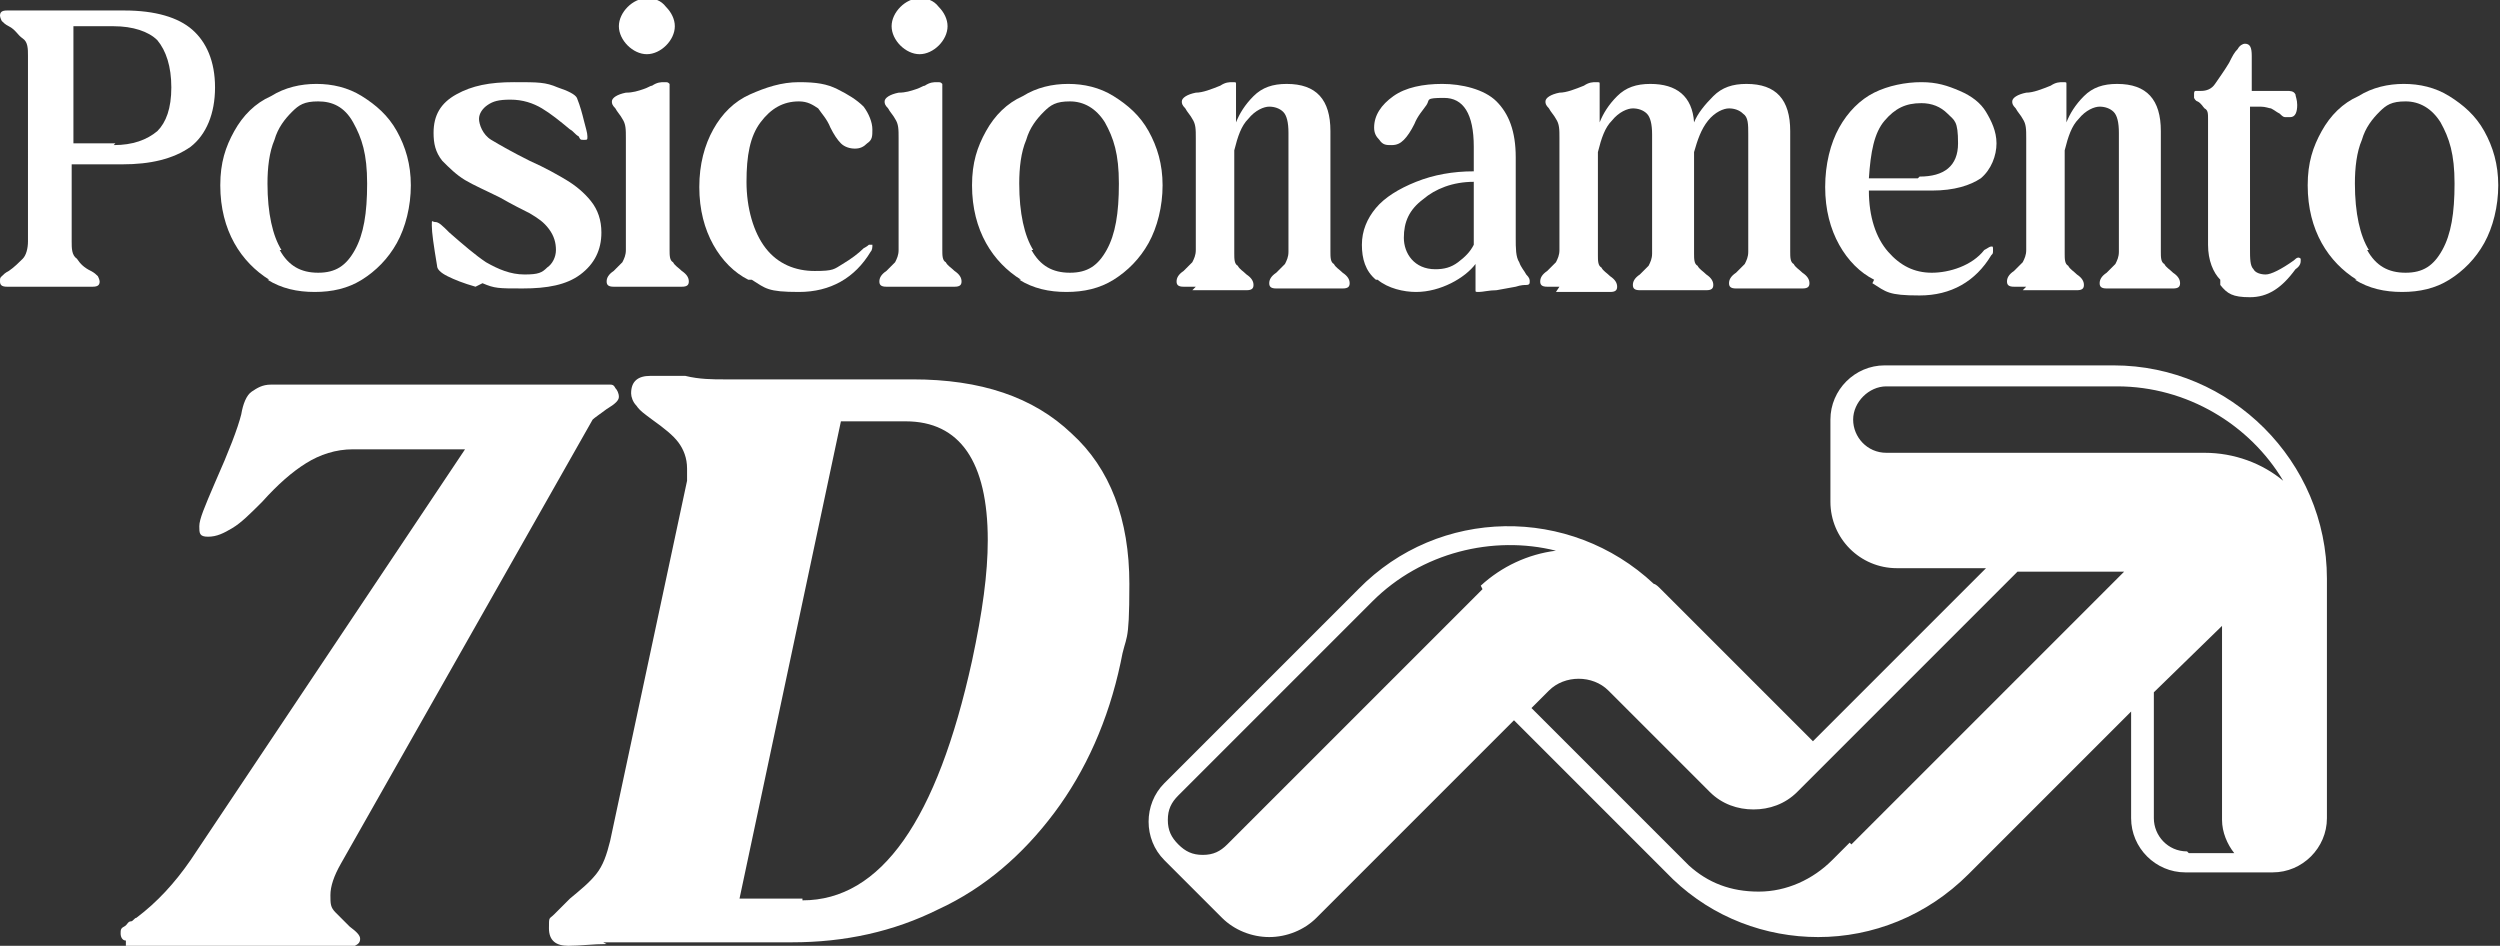 <svg xmlns="http://www.w3.org/2000/svg" id="Layer_1" viewBox="0 0 143 54.1"><rect x="0" y="0" width="143" height="54.1" fill="#333333" stroke="none"/><defs><style>      .st0 {        fill: #fff;      }    </style></defs><g><path class="st0" d="M121,20.9h-13.2c-1.7,0-3.1,1.4-3.1,3.1v4.7c0,2.1,1.7,3.8,3.8,3.8h5.1l-9.9,9.9-8.8-8.8s0,0,0,0c0,0,0,0,0,0,0,0-.2-.2-.3-.2-4.8-4.5-12.3-4.4-16.9.3l-11.1,11.1h0c-.6.6-.9,1.4-.9,2.2s.3,1.6.9,2.2h0s0,0,0,0l3.3,3.3c.7.7,1.7,1.1,2.7,1.1s2-.4,2.7-1.1l2.4-2.4h0l1.5-1.5,2.3-2.3,5.1-5.1,8.8,8.8c0,0,.2.2.3.3,2.3,2.2,5.3,3.3,8.3,3.3,3.1,0,6.2-1.2,8.6-3.6l9.3-9.3v6.1c0,1.7,1.4,3.1,3.1,3.1h5c1.7,0,3.1-1.4,3.1-3.1v-13.7c0-6.7-5.5-12.2-12.2-12.2ZM84.8,33.7l-14.6,14.6c-.4.4-.8.6-1.4.6s-1-.2-1.4-.6c-.4-.4-.6-.8-.6-1.4s.2-1,.6-1.4h0l11.1-11.1c2.8-2.8,6.9-3.8,10.5-2.9-1.6.2-3.1.9-4.3,2ZM105.8,48.2l-1,1c-1.1,1.1-2.6,1.8-4.2,1.8s-2.9-.5-4-1.5c0,0-.1-.1-.2-.2l-8.8-8.8,1-1c.9-.9,2.5-.9,3.4,0h0l5.8,5.8c.7.7,1.6,1,2.5,1s1.8-.3,2.5-1l12.6-12.6h6.1l-15.6,15.6ZM125.1,48.7c-1.1,0-1.9-.9-1.9-1.9v-7.2l3.9-3.8v11.1c0,.7.3,1.4.7,1.9h-2.6ZM126.1,25.9h-18.2c-1.1,0-1.9-.9-1.9-1.9s.9-1.9,1.9-1.9h13.2c4,0,7.6,2.2,9.5,5.4-1.2-1-2.8-1.6-4.5-1.6Z"></path><g><path class="st0" d="M7.2,53.8c-.2,0-.3-.2-.3-.4s0-.3.2-.4.2-.3.4-.3c.1,0,.2-.2.3-.2,1.2-.9,2.2-2,3.1-3.3l15.7-23.5h-6.4c-1,0-1.9.3-2.7.8-.8.5-1.6,1.2-2.5,2.2-.7.7-1.2,1.2-1.7,1.5s-.9.5-1.4.5-.5-.2-.5-.6.3-1.1.9-2.5c.8-1.8,1.3-3.1,1.5-3.9.1-.6.3-1.1.6-1.3.3-.2.6-.4,1.1-.4h19.4c.1,0,.2,0,.3.2.1.1.2.3.2.5s-.2.4-.7.7c-.4.3-.7.5-.8.6l-14.4,25.4c-.4.7-.6,1.3-.6,1.8s0,.7.3,1c.2.2.5.5.8.8.4.3.6.5.6.7s-.1.3-.3.4-.6,0-1,0h-11.1c-.5,0-.8,0-1,0Z"></path><path class="st0" d="M34.7,54c-.8,0-1.5.1-2.2.1s-1.1-.3-1.1-1,0-.5.3-.8.5-.5.9-.9c.6-.5,1.1-.9,1.5-1.4.4-.5.6-1.1.8-1.9l4.4-20.6c0-.3,0-.5,0-.7,0-.6-.2-1.1-.5-1.5-.3-.4-.8-.8-1.5-1.3-.4-.3-.7-.5-.9-.8-.2-.2-.3-.5-.3-.7,0-.7.4-1,1.1-1h2c.8.2,1.6.2,2.2.2h10.8c3.9,0,6.9,1,9.1,3.1,2.2,2,3.3,4.9,3.3,8.6s-.2,2.8-.5,4.5c-.7,3.3-2,6.2-3.8,8.6s-4,4.3-6.6,5.5c-2.6,1.3-5.4,1.9-8.4,1.9h-8.8c-.3,0-1,0-2,0ZM45.9,51.5c4.5,0,7.7-4.6,9.7-13.7.6-2.8.9-5,.9-6.9,0-4.5-1.6-6.8-4.7-6.8h-3.7l-5.8,27.3h3.6Z"></path></g></g><g><path class="st0" d="M1.2,16.4c-.4,0-.7,0-.8,0-.3,0-.4-.1-.4-.3s0-.2.1-.3.2-.2.4-.3c.3-.2.6-.5.8-.7s.3-.6.3-1V3.2c0-.4,0-.8-.3-1s-.4-.5-.8-.7c-.2-.1-.3-.2-.4-.3,0,0-.1-.2-.1-.3,0-.2.1-.3.4-.3h.7c.5,0,1,0,1.3,0h4.7c1.8,0,3.1.4,3.9,1.1.8.7,1.3,1.8,1.3,3.3s-.5,2.7-1.4,3.4c-1,.7-2.3,1-3.9,1h-2.9v4.4c0,.4,0,.8.3,1,.2.3.4.5.8.7.2.1.3.2.4.3,0,0,.1.2.1.3,0,.2-.1.3-.4.3h-.7c-.5,0-1,0-1.3,0h-.8c-.3,0-.7,0-1.3,0ZM6.5,8.3c1.1,0,1.9-.3,2.5-.8.5-.5.8-1.3.8-2.5s-.3-2.1-.8-2.7c-.5-.5-1.4-.8-2.5-.8h-2.3v6.7h2.4Z"></path><path class="st0" d="M15.4,16c-.8-.5-1.5-1.2-2-2.1s-.8-2-.8-3.3.3-2.2.8-3.1c.5-.9,1.2-1.6,2.1-2,.8-.5,1.7-.7,2.6-.7s1.8.2,2.6.7c.8.5,1.5,1.1,2,2,.5.9.8,1.9.8,3.1s-.3,2.4-.8,3.3c-.5.9-1.2,1.6-2,2.1-.8.5-1.7.7-2.7.7s-1.9-.2-2.7-.7ZM16,14.3c.5.9,1.2,1.3,2.2,1.3s1.6-.4,2.1-1.3.7-2.1.7-3.8-.3-2.6-.8-3.5-1.2-1.2-2-1.2-1.1.2-1.5.6c-.4.4-.8.9-1,1.6-.3.7-.4,1.6-.4,2.5,0,1.7.3,3,.8,3.8Z"></path><path class="st0" d="M27.2,16.4c-.7-.2-1.2-.4-1.6-.6-.4-.2-.6-.4-.6-.6-.2-1.2-.3-1.9-.3-2.3s0-.2.2-.2.4.2.8.6c.8.7,1.5,1.3,2.1,1.7.7.4,1.4.7,2.2.7s1-.1,1.3-.4c.3-.2.5-.6.5-1s-.1-.8-.4-1.2-.6-.6-1.1-.9c-.4-.2-1-.5-1.7-.9-.8-.4-1.5-.7-2-1-.5-.3-.9-.7-1.3-1.1-.4-.5-.5-1-.5-1.6,0-1,.4-1.7,1.3-2.2.9-.5,1.9-.7,3.3-.7s1.8,0,2.5.3c.6.2,1,.4,1.1.6.2.5.3.9.4,1.3.1.4.2.7.2.9h0c0,.2,0,.2-.2.2s-.2,0-.3-.2c-.2-.1-.3-.3-.5-.4-.6-.5-1.1-.9-1.6-1.2-.5-.3-1.1-.5-1.8-.5s-1,.1-1.3.3c-.3.2-.5.5-.5.8s.2.9.7,1.2,1.2.7,2.2,1.2c.9.4,1.6.8,2.1,1.1.5.3,1,.7,1.4,1.2s.6,1.1.6,1.8c0,1-.4,1.8-1.2,2.4-.8.6-1.9.8-3.3.8s-1.6,0-2.3-.3Z"></path><path class="st0" d="M35.8,16.4c-.3,0-.5,0-.7,0-.3,0-.4-.1-.4-.3s.1-.4.4-.6c.2-.2.4-.4.5-.5.1-.2.2-.4.2-.7v-6.4c0-.5,0-.8-.2-1.1-.1-.2-.3-.4-.4-.6-.2-.2-.2-.3-.2-.4,0-.2.3-.4.8-.5.4,0,.7-.1,1-.2.3-.1.4-.2.5-.2.3-.2.5-.2.7-.2s.2,0,.3.1c0,0,0,.2,0,.4v9.1c0,.3,0,.6.2.7.1.2.3.3.5.5.3.2.4.4.4.6s-.1.3-.4.3-.4,0-.7,0c-.4,0-.8,0-1.2,0h-.2c-.4,0-.8,0-1.2,0ZM35.9,2.6c-.3-.3-.5-.7-.5-1.1s.2-.8.5-1.1c.3-.3.7-.5,1.1-.5s.8.1,1.1.5c.3.3.5.7.5,1.1s-.2.8-.5,1.1-.7.5-1.1.5-.8-.2-1.1-.5Z"></path><path class="st0" d="M42.8,16c-.8-.4-1.5-1.1-2-2-.5-.9-.8-2-.8-3.3s.3-2.4.8-3.3c.5-.9,1.2-1.6,2.1-2,.9-.4,1.8-.7,2.8-.7s1.6.1,2.2.4c.6.3,1.1.6,1.5,1,.3.4.5.9.5,1.3s0,.6-.3.8c-.2.2-.4.3-.7.3s-.6-.1-.8-.3c-.2-.2-.4-.5-.6-.9-.2-.5-.5-.8-.7-1.1-.3-.2-.6-.4-1.1-.4-.9,0-1.6.4-2.2,1.2-.6.8-.8,1.9-.8,3.4s.4,2.9,1.1,3.8,1.7,1.3,2.8,1.3,1.1-.1,1.6-.4c.5-.3.9-.6,1.2-.9,0,0,.2-.1.3-.2,0,0,.1,0,.2,0,0,0,0,0,0,.1,0,0,0,.2-.1.3-.9,1.5-2.3,2.3-4.1,2.3s-1.9-.2-2.7-.7Z"></path><path class="st0" d="M51.4,16.4c-.3,0-.5,0-.7,0-.3,0-.4-.1-.4-.3s.1-.4.4-.6c.2-.2.4-.4.5-.5.1-.2.2-.4.2-.7v-6.4c0-.5,0-.8-.2-1.1-.1-.2-.3-.4-.4-.6-.2-.2-.2-.3-.2-.4,0-.2.3-.4.8-.5.4,0,.7-.1,1-.2.3-.1.4-.2.5-.2.3-.2.5-.2.7-.2s.2,0,.3.1c0,0,0,.2,0,.4v9.1c0,.3,0,.6.2.7.1.2.3.3.5.5.3.2.4.4.4.6s-.1.3-.4.3-.4,0-.7,0c-.4,0-.8,0-1.2,0h-.2c-.4,0-.8,0-1.2,0ZM51.5,2.6c-.3-.3-.5-.7-.5-1.1s.2-.8.5-1.1c.3-.3.7-.5,1.1-.5s.8.1,1.1.5c.3.3.5.7.5,1.1s-.2.8-.5,1.1-.7.5-1.1.5-.8-.2-1.1-.5Z"></path><path class="st0" d="M58.4,16c-.8-.5-1.5-1.2-2-2.1-.5-.9-.8-2-.8-3.3s.3-2.2.8-3.1,1.2-1.6,2.1-2c.8-.5,1.7-.7,2.6-.7s1.8.2,2.6.7c.8.5,1.5,1.1,2,2s.8,1.9.8,3.1-.3,2.4-.8,3.3c-.5.9-1.2,1.6-2,2.1s-1.7.7-2.7.7-1.9-.2-2.7-.7ZM59,14.3c.5.9,1.2,1.3,2.2,1.3s1.6-.4,2.1-1.3.7-2.1.7-3.8-.3-2.6-.8-3.5c-.5-.8-1.2-1.2-2-1.2s-1.1.2-1.5.6c-.4.4-.8.9-1,1.6-.3.7-.4,1.6-.4,2.5,0,1.7.3,3,.8,3.8Z"></path><path class="st0" d="M68.4,16.4c-.3,0-.5,0-.7,0-.3,0-.4-.1-.4-.3s.1-.4.4-.6c.2-.2.4-.4.5-.5.1-.2.2-.4.2-.7v-6.4c0-.5,0-.8-.2-1.1-.1-.2-.3-.4-.4-.6-.2-.2-.2-.3-.2-.4,0-.2.3-.4.8-.5.4,0,.9-.2,1.4-.4.3-.2.5-.2.7-.2s.2,0,.2.1,0,.2,0,.4v1.8h0c.2-.5.5-1,1-1.5s1.1-.7,1.9-.7c1.7,0,2.5.9,2.5,2.7v6.9c0,.3,0,.6.2.7.1.2.3.3.5.5.3.2.4.4.4.6s-.1.3-.4.3-.4,0-.7,0c-.4,0-.8,0-1.1,0h-.2c-.3,0-.7,0-1.1,0-.3,0-.5,0-.7,0-.3,0-.4-.1-.4-.3s.1-.4.4-.6c.2-.2.4-.4.5-.5.1-.2.2-.4.2-.7v-6.8c0-.6-.1-1-.3-1.2-.2-.2-.5-.3-.8-.3s-.8.2-1.2.7c-.4.4-.6,1-.8,1.8v5.9c0,.3,0,.6.2.7.1.2.3.3.5.5.3.2.4.4.4.6s-.1.3-.4.3-.4,0-.7,0c-.4,0-.8,0-1.1,0h-.2c-.3,0-.7,0-1.1,0Z"></path><path class="st0" d="M78.7,16c-.6-.5-.8-1.2-.8-2s.3-1.5.8-2.1c.5-.6,1.3-1.1,2.3-1.5,1-.4,2.1-.6,3.3-.6v-1.4c0-1.9-.6-2.8-1.7-2.8s-.8.1-1,.4-.5.6-.7,1.1c-.2.4-.4.7-.6.9-.2.2-.4.3-.7.3s-.5,0-.7-.3c-.2-.2-.3-.4-.3-.7,0-.7.4-1.3,1.1-1.8s1.7-.7,2.8-.7,2.4.3,3.1,1c.7.7,1.1,1.7,1.1,3.2v4.6c0,.6,0,1.1.2,1.4.1.3.3.5.4.7.2.2.2.3.2.4s0,.2-.2.2c-.1,0-.3,0-.6.1l-1.1.2c-.4,0-.8.1-1,.1s-.2,0-.2-.1c0,0,0-.2,0-.4v-1.1c-.3.4-.8.8-1.4,1.1-.6.3-1.3.5-2,.5s-1.6-.2-2.2-.7ZM82.1,15.4c.5,0,.9-.1,1.3-.4s.7-.6.9-1v-3.6c-1.2,0-2.2.4-2.9,1-.8.6-1.1,1.3-1.1,2.2s.6,1.8,1.8,1.8Z"></path><path class="st0" d="M89.2,16.4c-.3,0-.5,0-.7,0-.3,0-.4-.1-.4-.3s.1-.4.4-.6c.2-.2.4-.4.5-.5.1-.2.2-.4.2-.7v-6.4c0-.5,0-.8-.2-1.1-.1-.2-.3-.4-.4-.6-.2-.2-.2-.3-.2-.4,0-.2.3-.4.8-.5.4,0,.9-.2,1.4-.4.3-.2.5-.2.7-.2s.2,0,.2.1,0,.2,0,.4v1.8h0c.2-.5.5-1,1-1.5s1.1-.7,1.9-.7c1.5,0,2.4.7,2.5,2.2h0c.2-.5.6-1,1.1-1.5.5-.5,1.1-.7,1.9-.7,1.7,0,2.5.9,2.5,2.7v6.9c0,.3,0,.6.2.7.1.2.3.3.5.5.3.2.4.4.4.6s-.1.3-.4.3-.4,0-.7,0c-.4,0-.8,0-1.1,0h-.2c-.3,0-.7,0-1.1,0-.3,0-.5,0-.7,0-.3,0-.4-.1-.4-.3s.1-.4.4-.6c.2-.2.4-.4.5-.5.1-.2.2-.4.2-.7v-6.7c0-.6,0-1-.3-1.2-.2-.2-.5-.3-.8-.3s-.8.2-1.2.7c-.4.5-.6,1.1-.8,1.8v5.8c0,.3,0,.6.2.7.1.2.3.3.5.5.3.2.4.4.4.6s-.1.3-.4.3-.4,0-.7,0c-.4,0-.8,0-1.1,0h-.2c-.3,0-.7,0-1.1,0-.3,0-.5,0-.7,0-.3,0-.4-.1-.4-.3s.1-.4.4-.6c.2-.2.4-.4.5-.5.1-.2.2-.4.2-.7v-6.8c0-.6-.1-1-.3-1.2-.2-.2-.5-.3-.8-.3s-.8.2-1.2.7c-.4.4-.6,1-.8,1.8v5.9c0,.3,0,.6.2.7.1.2.3.3.5.5.3.2.4.4.4.6s-.1.3-.4.3-.4,0-.7,0c-.4,0-.8,0-1.1,0h-.2c-.3,0-.7,0-1.1,0Z"></path><path class="st0" d="M107.2,16c-.8-.4-1.5-1.1-2-2-.5-.9-.8-2-.8-3.3s.3-2.5.8-3.4c.5-.9,1.2-1.6,2-2,.8-.4,1.8-.6,2.7-.6s1.5.2,2.2.5c.7.3,1.2.7,1.5,1.2s.6,1.1.6,1.8-.3,1.5-.9,2c-.6.4-1.5.7-2.8.7h-3.6c0,1.5.4,2.7,1.1,3.5.7.8,1.5,1.2,2.5,1.2s2.3-.4,3-1.3c.2-.1.3-.2.4-.2s.1,0,.1.2,0,.2-.1.3c-.9,1.5-2.3,2.3-4.1,2.3s-1.9-.2-2.7-.7ZM109.8,10.1c1.4,0,2.2-.6,2.2-1.9s-.2-1.3-.6-1.7-.9-.6-1.5-.6c-.9,0-1.5.3-2.1,1s-.8,1.8-.9,3.3h2.8Z"></path><path class="st0" d="M115.9,16.4c-.3,0-.5,0-.7,0-.3,0-.4-.1-.4-.3s.1-.4.4-.6c.2-.2.4-.4.5-.5.1-.2.2-.4.2-.7v-6.4c0-.5,0-.8-.2-1.1-.1-.2-.3-.4-.4-.6-.2-.2-.2-.3-.2-.4,0-.2.3-.4.8-.5.4,0,.9-.2,1.4-.4.3-.2.5-.2.7-.2s.2,0,.2.1,0,.2,0,.4v1.8h0c.2-.5.5-1,1-1.5s1.1-.7,1.9-.7c1.7,0,2.5.9,2.5,2.7v6.9c0,.3,0,.6.2.7.1.2.3.3.5.5.3.2.4.4.4.6s-.1.3-.4.3-.4,0-.7,0c-.4,0-.8,0-1.1,0h-.2c-.3,0-.7,0-1.1,0-.3,0-.5,0-.7,0-.3,0-.4-.1-.4-.3s.1-.4.4-.6c.2-.2.4-.4.5-.5.1-.2.2-.4.2-.7v-6.8c0-.6-.1-1-.3-1.2-.2-.2-.5-.3-.8-.3s-.8.2-1.2.7c-.4.4-.6,1-.8,1.8v5.9c0,.3,0,.6.2.7.1.2.3.3.5.5.3.2.4.4.4.6s-.1.3-.4.3-.4,0-.7,0c-.4,0-.8,0-1.1,0h-.2c-.3,0-.7,0-1.1,0Z"></path><path class="st0" d="M127,16c-.4-.4-.7-1.1-.7-2v-7.2c0-.3,0-.5-.2-.6-.1-.1-.2-.3-.4-.4,0,0-.1,0-.2-.2,0,0,0-.1,0-.2s0-.2.1-.2c0,0,.2,0,.3,0,.3,0,.6-.1.8-.4.2-.3.5-.7.8-1.2.2-.4.3-.6.5-.8.1-.2.3-.3.4-.3.3,0,.4.2.4.7v2h2c.2,0,.4,0,.5.2,0,.1.1.3.1.6,0,.4-.1.7-.4.7s-.2,0-.3,0-.2-.1-.3-.2c-.2-.1-.3-.2-.5-.3-.1,0-.3-.1-.6-.1h-.6v8.1c0,.6,0,1,.2,1.2.1.2.4.3.7.3s.9-.3,1.6-.8c.2-.2.3-.2.4-.1,0,0,0,0,0,.1,0,.1,0,.3-.3.5-.8,1.1-1.6,1.6-2.6,1.6s-1.3-.2-1.7-.7Z"></path><path class="st0" d="M134.8,16c-.8-.5-1.5-1.2-2-2.1-.5-.9-.8-2-.8-3.3s.3-2.2.8-3.1,1.2-1.6,2.1-2c.8-.5,1.7-.7,2.6-.7s1.8.2,2.6.7c.8.5,1.5,1.1,2,2s.8,1.9.8,3.1-.3,2.4-.8,3.3c-.5.9-1.2,1.6-2,2.1s-1.7.7-2.7.7-1.9-.2-2.7-.7ZM135.4,14.3c.5.9,1.2,1.3,2.2,1.3s1.6-.4,2.1-1.3.7-2.1.7-3.8-.3-2.6-.8-3.5c-.5-.8-1.2-1.2-2-1.2s-1.1.2-1.5.6c-.4.4-.8.9-1,1.6-.3.7-.4,1.6-.4,2.5,0,1.7.3,3,.8,3.8Z"></path></g></svg>